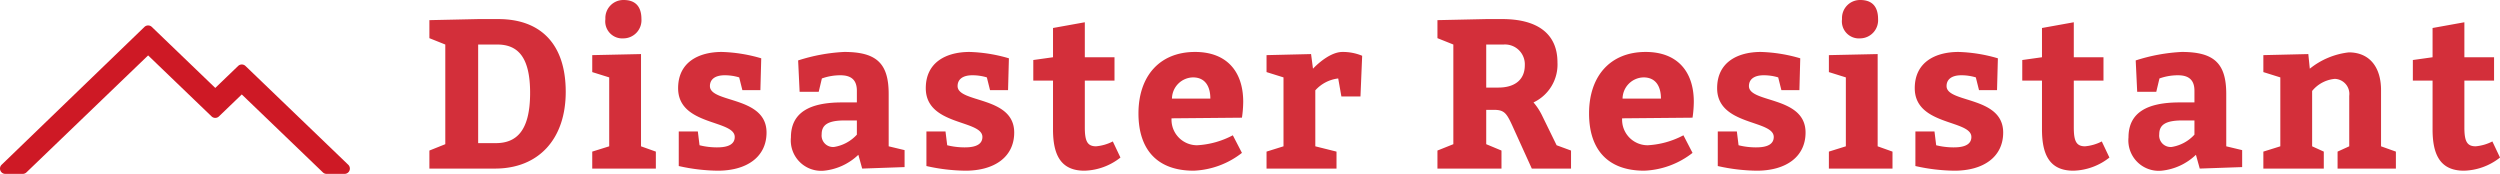 <svg xmlns="http://www.w3.org/2000/svg" width="235.8" height="16.4" viewBox="0 0 235.8 16.4">
  <g id="グループ_26002" data-name="グループ 26002" transform="translate(-119.5 -1388.1)">
    <path id="パス_127842" data-name="パス 127842" d="M.8-1.7V0H7c4.06,0,6.66-2.74,6.66-7.24S11.3-14.1,7.3-14.1H5.4L.8-14v1.7l1.5.6v9.4Zm4.6-.7v-9.3H7.2c1.96,0,3.1,1.2,3.1,4.56C10.3-3.54,9-2.4,7.06-2.4Zm12-11.7a1.608,1.608,0,0,0,1.72,1.82A1.712,1.712,0,0,0,20.8-14.1c0-1.26-.64-1.8-1.68-1.8A1.7,1.7,0,0,0,17.4-14.1Zm3.36,3.3-4.6.1v1.6l1.6.5v6.5l-1.6.5V0h6V-1.6l-1.4-.5Zm5.52,8.6-.16-1.3h-1.8V-.24A17.4,17.4,0,0,0,28,.2c2.74,0,4.6-1.3,4.6-3.6,0-3.46-5.34-2.76-5.34-4.38,0-.66.52-1.02,1.38-1.02a4.655,4.655,0,0,1,1.38.2l.3,1.2h1.7l.08-3a14.516,14.516,0,0,0-3.72-.6c-2.12,0-4.12.92-4.12,3.42,0,3.56,5.34,2.96,5.34,4.6,0,.64-.54.98-1.64.98A6.735,6.735,0,0,1,26.28-2.2ZM41.62,0l4-.14v-1.6l-1.5-.36V-7.04c0-2.9-1.16-3.96-4.2-3.96a16.811,16.811,0,0,0-4.34.8l.14,2.96h1.8l.3-1.26a5.139,5.139,0,0,1,1.76-.3c1,0,1.54.44,1.54,1.46v1.1h-1.4c-3.04,0-4.82.94-4.82,3.3A2.867,2.867,0,0,0,38.02.2a5.489,5.489,0,0,0,3.24-1.5ZM37.8-3.24c0-.9.62-1.3,2.18-1.3h1.14V-3.2a3.7,3.7,0,0,1-2.14,1.16A1.08,1.08,0,0,1,37.8-3.24ZM49.64-2.2l-.16-1.3h-1.8V-.24A17.4,17.4,0,0,0,51.36.2c2.74,0,4.6-1.3,4.6-3.6,0-3.46-5.34-2.76-5.34-4.38,0-.66.52-1.02,1.38-1.02a4.655,4.655,0,0,1,1.38.2l.3,1.2h1.7l.08-3a14.516,14.516,0,0,0-3.72-.6c-2.12,0-4.12.92-4.12,3.42,0,3.56,5.34,2.96,5.34,4.6,0,.64-.54.98-1.64.98A6.735,6.735,0,0,1,49.64-2.2ZM62.58.2a5.7,5.7,0,0,0,3.4-1.24l-.72-1.52a4.238,4.238,0,0,1-1.58.46c-.84,0-1.06-.52-1.06-1.8V-8.3h2.8v-2.2h-2.8v-3.3l-3,.54v2.76l-1.86.26V-8.3h1.86v4.6C59.62-1.4,60.28.2,62.58.2ZM70.8-4.74l6.64-.06a10.693,10.693,0,0,0,.12-1.5c0-2.86-1.56-4.7-4.54-4.7-3.36,0-5.34,2.3-5.34,5.8,0,3.4,1.76,5.4,5.2,5.4a7.89,7.89,0,0,0,4.56-1.68l-.86-1.66a8.108,8.108,0,0,1-3.36.94A2.408,2.408,0,0,1,70.8-4.74ZM72.82-8.6c1.16,0,1.64.86,1.64,2H70.84A2.027,2.027,0,0,1,72.82-8.6Zm11.14-2.2-4.2.1v1.6l1.6.5v6.5l-1.6.5V0h6.6V-1.6l-2-.5V-7.38A3.445,3.445,0,0,1,86.52-8.5l.3,1.7h1.8l.16-3.84A4.734,4.734,0,0,0,86.92-11c-1.34,0-2.78,1.58-2.78,1.58ZM101.92,0V-1.7l-1.44-.6V-5.54h.7c1.06,0,1.24.32,1.92,1.84L104.78,0h3.7V-1.7l-1.36-.5-1.34-2.74a5.812,5.812,0,0,0-.84-1.3,3.951,3.951,0,0,0,2.26-3.78c0-2.72-1.92-4.08-5.2-4.08h-1.52l-4.6.1v1.7l1.5.6v9.4l-1.5.6V0Zm-1.44-7.64V-11.7h1.64a1.869,1.869,0,0,1,2,1.96c0,1.34-.92,2.1-2.5,2.1Zm12.82,2.9,6.64-.06a10.693,10.693,0,0,0,.12-1.5c0-2.86-1.56-4.7-4.54-4.7-3.36,0-5.34,2.3-5.34,5.8,0,3.4,1.76,5.4,5.2,5.4a7.89,7.89,0,0,0,4.56-1.68l-.86-1.66a8.108,8.108,0,0,1-3.36.94A2.408,2.408,0,0,1,113.3-4.74Zm2.02-3.86c1.16,0,1.64.86,1.64,2h-3.62A2.027,2.027,0,0,1,115.32-8.6Zm8.96,6.4-.16-1.3h-1.8V-.24A17.4,17.4,0,0,0,126,.2c2.74,0,4.6-1.3,4.6-3.6,0-3.46-5.34-2.76-5.34-4.38,0-.66.52-1.02,1.38-1.02a4.655,4.655,0,0,1,1.38.2l.3,1.2h1.7l.08-3a14.516,14.516,0,0,0-3.72-.6c-2.12,0-4.12.92-4.12,3.42,0,3.56,5.34,2.96,5.34,4.6,0,.64-.54.98-1.64.98A6.735,6.735,0,0,1,124.28-2.2Zm9.76-11.9a1.608,1.608,0,0,0,1.72,1.82,1.712,1.712,0,0,0,1.68-1.82c0-1.26-.64-1.8-1.68-1.8A1.7,1.7,0,0,0,134.04-14.1Zm3.36,3.3-4.6.1v1.6l1.6.5v6.5l-1.6.5V0h6V-1.6l-1.4-.5Zm5.52,8.6-.16-1.3h-1.8V-.24a17.4,17.4,0,0,0,3.68.44c2.74,0,4.6-1.3,4.6-3.6,0-3.46-5.34-2.76-5.34-4.38,0-.66.52-1.02,1.38-1.02a4.655,4.655,0,0,1,1.38.2l.3,1.2h1.7l.08-3a14.516,14.516,0,0,0-3.72-.6c-2.12,0-4.12.92-4.12,3.42,0,3.56,5.34,2.96,5.34,4.6,0,.64-.54.98-1.64.98A6.735,6.735,0,0,1,142.92-2.2ZM155.86.2a5.7,5.7,0,0,0,3.4-1.24l-.72-1.52a4.238,4.238,0,0,1-1.58.46c-.84,0-1.06-.52-1.06-1.8V-8.3h2.8v-2.2h-2.8v-3.3l-3,.54v2.76l-1.86.26V-8.3h1.86v4.6C152.9-1.4,153.56.2,155.86.2ZM167.78,0l4-.14v-1.6l-1.5-.36V-7.04c0-2.9-1.16-3.96-4.2-3.96a16.811,16.811,0,0,0-4.34.8l.14,2.96h1.8l.3-1.26a5.139,5.139,0,0,1,1.76-.3c1,0,1.54.44,1.54,1.46v1.1h-1.4c-3.04,0-4.82.94-4.82,3.3A2.867,2.867,0,0,0,164.18.2a5.489,5.489,0,0,0,3.24-1.5Zm-3.82-3.24c0-.9.62-1.3,2.18-1.3h1.14V-3.2a3.7,3.7,0,0,1-2.14,1.16A1.08,1.08,0,0,1,163.96-3.24Zm14.06-7.56-4.24.1v1.6l1.6.5v6.5l-1.6.5V0h5.7V-1.6l-1.1-.5V-7.32a3.113,3.113,0,0,1,2.14-1.14,1.419,1.419,0,0,1,1.36,1.6V-2.1l-1.1.5V0h5.5V-1.6l-1.4-.5V-7.4c0-2.18-1.1-3.56-3.04-3.56a7.14,7.14,0,0,0-3.68,1.54ZM192.7.2a5.7,5.7,0,0,0,3.4-1.24l-.72-1.52a4.238,4.238,0,0,1-1.58.46c-.84,0-1.06-.52-1.06-1.8V-8.3h2.8v-2.2h-2.8v-3.3l-3,.54v2.76l-1.86.26V-8.3h1.86v4.6C189.74-1.4,190.4.2,192.7.2Z" transform="translate(159.2 1404)" fill="#ce1925" opacity="0.9"/>
    <g id="パス_113330" data-name="パス 113330">
      <path id="パス_113330-2" data-name="パス 113330" d="M2344,322.326h1.647l11.826-11.367,6.332,6.087,2.5-2.4,8,7.685h1.7l-9.694-9.318-2.5,2.4-6.332-6.087Z" transform="translate(-2224 1081.674)" fill="#ce1925"/>
      <path id="パス_113330_-_アウトライン" data-name="パス 113330 - アウトライン" d="M2376,322.826h-1.7a.5.5,0,0,1-.346-.14l-7.649-7.352-2.155,2.072a.5.5,0,0,1-.693,0l-5.986-5.754-11.479,11.034a.5.5,0,0,1-.346.14H2344a.5.5,0,0,1-.347-.86l13.472-13a.5.5,0,0,1,.694,0l5.986,5.754,2.155-2.072a.5.5,0,0,1,.693,0l9.694,9.318a.5.5,0,0,1-.346.86Zm-1.5-1h.255l-8.452-8.124-2.155,2.072a.5.5,0,0,1-.693,0l-5.985-5.753-12.235,11.806h.207l11.681-11.228a.5.5,0,0,1,.693,0l5.986,5.754,2.155-2.072a.5.5,0,0,1,.693,0Z" transform="translate(-2224 1081.674)" fill="#ce1925"/>
    </g>
  </g>
</svg>
